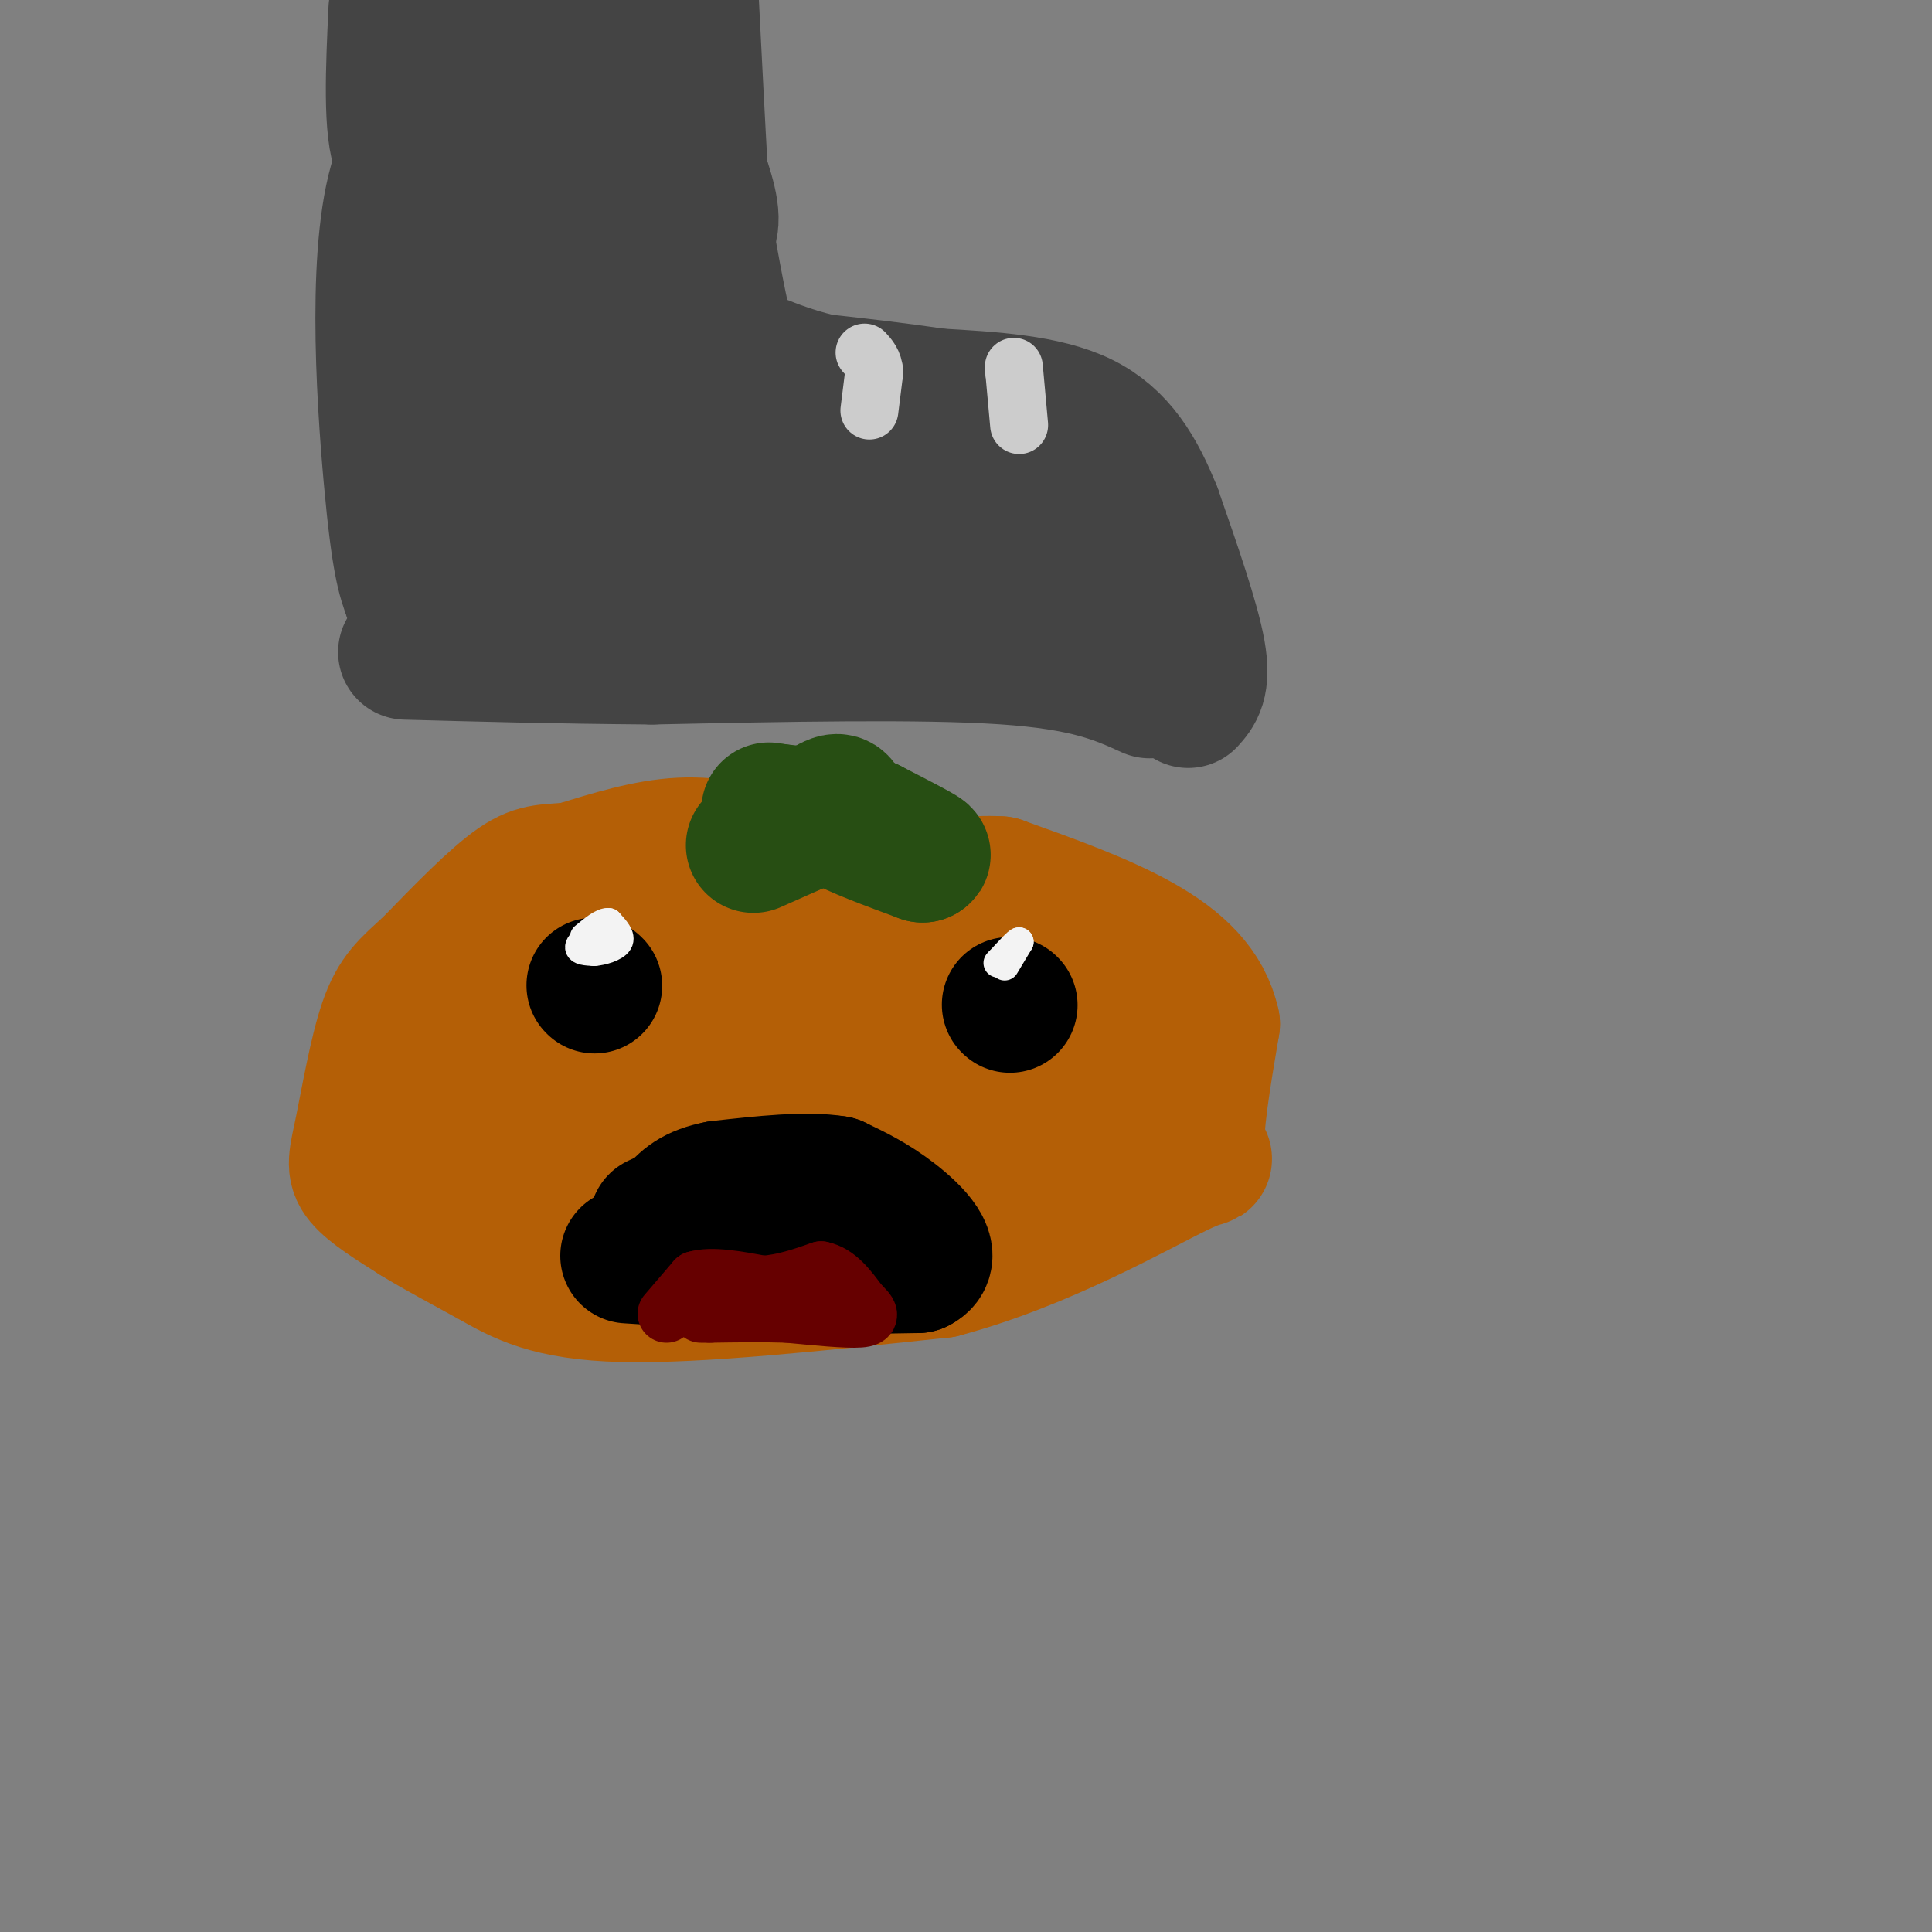 <svg viewBox='0 0 400 400' version='1.1' xmlns='http://www.w3.org/2000/svg' xmlns:xlink='http://www.w3.org/1999/xlink'><rect x="0" y="0" width="400" height="400" fill="#808080" stroke="none"/><g fill='none' stroke='#b45f06' stroke-width='28' stroke-linecap='round' stroke-linejoin='round'><path d='M161,178c-6.500,-1.667 -13.000,-3.333 -20,-3c-7.000,0.333 -14.500,2.667 -22,5'/><path d='M119,180c-5.289,0.689 -7.511,-0.089 -12,3c-4.489,3.089 -11.244,10.044 -18,17'/><path d='M89,200c-4.555,4.148 -6.943,6.019 -9,12c-2.057,5.981 -3.785,16.072 -5,22c-1.215,5.928 -1.919,7.694 0,10c1.919,2.306 6.459,5.153 11,8'/><path d='M86,252c4.500,2.798 10.250,5.792 16,9c5.750,3.208 11.500,6.631 27,7c15.500,0.369 40.750,-2.315 66,-5'/><path d='M195,263c21.095,-5.595 40.833,-17.083 49,-21c8.167,-3.917 4.762,-0.262 4,-4c-0.762,-3.738 1.119,-14.869 3,-26'/><path d='M251,212c-1.578,-7.289 -7.022,-12.511 -15,-17c-7.978,-4.489 -18.489,-8.244 -29,-12'/><path d='M207,183c-11.167,-0.667 -24.583,3.667 -38,8'/><path d='M169,191c-12.400,0.222 -24.400,-3.222 -35,-1c-10.600,2.222 -19.800,10.111 -29,18'/><path d='M105,208c-4.834,5.292 -2.419,9.522 1,14c3.419,4.478 7.844,9.206 7,13c-0.844,3.794 -6.955,6.656 10,6c16.955,-0.656 56.978,-4.828 97,-9'/><path d='M220,232c19.973,-1.979 21.405,-2.427 23,-3c1.595,-0.573 3.352,-1.270 3,-4c-0.352,-2.730 -2.815,-7.494 -10,-11c-7.185,-3.506 -19.093,-5.753 -31,-8'/><path d='M205,206c-17.333,-0.167 -45.167,3.417 -73,7'/><path d='M132,213c-5.952,6.976 15.667,20.917 29,27c13.333,6.083 18.381,4.310 21,2c2.619,-2.310 2.810,-5.155 3,-8'/><path d='M185,234c0.619,-2.107 0.667,-3.375 -6,-4c-6.667,-0.625 -20.048,-0.607 -21,-1c-0.952,-0.393 10.524,-1.196 22,-2'/><path d='M180,227c5.976,-1.119 9.917,-2.917 12,-1c2.083,1.917 2.310,7.548 -3,12c-5.310,4.452 -16.155,7.726 -27,11'/><path d='M162,249c-10.244,2.822 -22.356,4.378 -32,3c-9.644,-1.378 -16.822,-5.689 -24,-10'/><path d='M106,242c-6.667,-3.333 -11.333,-6.667 -16,-10'/><path d='M90,232c-2.667,-1.500 -1.333,-0.250 0,1'/></g>
<g fill='none' stroke='#274e13' stroke-width='28' stroke-linecap='round' stroke-linejoin='round'><path d='M156,175c0.000,0.000 9.000,-4.000 9,-4'/><path d='M165,171c3.133,-1.911 6.467,-4.689 8,-5c1.533,-0.311 1.267,1.844 1,4'/><path d='M174,170c3.000,1.833 10.000,4.417 17,7'/><path d='M191,177c1.000,0.167 -5.000,-2.917 -11,-6'/><path d='M180,171c-5.000,-1.500 -12.000,-2.250 -19,-3'/><path d='M161,168c-3.167,-0.500 -1.583,-0.250 0,0'/></g>
<g fill='none' stroke='#444444' stroke-width='28' stroke-linecap='round' stroke-linejoin='round'><path d='M238,143c-6.417,-2.917 -12.833,-5.833 -30,-7c-17.167,-1.167 -45.083,-0.583 -73,0'/><path d='M135,136c-20.667,-0.167 -35.833,-0.583 -51,-1'/><path d='M246,145c1.583,-1.750 3.167,-3.500 2,-10c-1.167,-6.500 -5.083,-17.750 -9,-29'/><path d='M239,106c-3.400,-8.511 -7.400,-15.289 -15,-19c-7.600,-3.711 -18.800,-4.356 -30,-5'/><path d='M194,82c-9.000,-1.333 -16.500,-2.167 -24,-3'/><path d='M170,79c-6.869,-1.548 -12.042,-3.917 -15,-5c-2.958,-1.083 -3.702,-0.881 -5,-6c-1.298,-5.119 -3.149,-15.560 -5,-26'/><path d='M145,42c-0.822,-5.911 -0.378,-7.689 -1,-9c-0.622,-1.311 -2.311,-2.156 -4,-3'/><path d='M140,30c-4.756,-1.756 -14.644,-4.644 -25,-4c-10.356,0.644 -21.178,4.822 -32,9'/><path d='M83,35c-5.600,14.556 -3.600,46.444 -2,64c1.600,17.556 2.800,20.778 4,24'/><path d='M85,123c2.711,4.489 7.489,3.711 21,3c13.511,-0.711 35.756,-1.356 58,-2'/><path d='M164,124c18.133,0.044 34.467,1.156 43,1c8.533,-0.156 9.267,-1.578 10,-3'/><path d='M217,122c3.298,-0.774 6.542,-1.208 8,-3c1.458,-1.792 1.131,-4.940 -4,-8c-5.131,-3.060 -15.065,-6.030 -25,-9'/><path d='M196,102c-20.000,-1.500 -57.500,-0.750 -95,0'/><path d='M101,102c-15.889,-0.222 -8.111,-0.778 -5,-9c3.111,-8.222 1.556,-24.111 0,-40'/><path d='M96,53c3.000,-7.333 10.500,-5.667 18,-4'/><path d='M114,49c6.978,6.356 15.422,24.244 22,35c6.578,10.756 11.289,14.378 16,18'/><path d='M152,102c-3.262,1.131 -19.417,-5.042 -30,-8c-10.583,-2.958 -15.595,-2.702 -16,-9c-0.405,-6.298 3.798,-19.149 8,-32'/><path d='M114,53c4.167,-5.500 10.583,-3.250 17,-1'/><path d='M131,52c6.022,-0.244 12.578,-0.356 15,-3c2.422,-2.644 0.711,-7.822 -1,-13'/><path d='M145,36c-0.500,-8.500 -1.250,-23.250 -2,-38'/><path d='M82,2c-0.583,12.500 -1.167,25.000 1,30c2.167,5.000 7.083,2.500 12,0'/><path d='M95,32c6.089,-0.089 15.311,-0.311 17,-6c1.689,-5.689 -4.156,-16.844 -10,-28'/><path d='M110,-1c5.844,2.133 11.689,4.267 15,6c3.311,1.733 4.089,3.067 4,4c-0.089,0.933 -1.044,1.467 -2,2'/></g>
<g fill='none' stroke='#000000' stroke-width='28' stroke-linecap='round' stroke-linejoin='round'><path d='M123,204c0.000,0.000 0.100,0.100 0.1,0.1'/><path d='M209,208c0.000,0.000 0.100,0.100 0.1,0.1'/><path d='M130,260c0.000,0.000 31.000,2.000 31,2'/><path d='M161,262c10.000,0.333 19.500,0.167 29,0'/><path d='M190,262c3.933,-1.911 -0.733,-6.689 -5,-10c-4.267,-3.311 -8.133,-5.156 -12,-7'/><path d='M173,245c-6.000,-1.000 -15.000,0.000 -24,1'/><path d='M149,246c-5.500,1.000 -7.250,3.000 -9,5'/><path d='M140,251c-2.167,1.167 -3.083,1.583 -4,2'/></g>
<g fill='none' stroke='#f3f3f3' stroke-width='6' stroke-linecap='round' stroke-linejoin='round'><path d='M124,192c-1.917,1.583 -3.833,3.167 -4,4c-0.167,0.833 1.417,0.917 3,1'/><path d='M123,197c1.667,-0.111 4.333,-0.889 5,-2c0.667,-1.111 -0.667,-2.556 -2,-4'/><path d='M126,191c-1.167,-0.167 -3.083,1.417 -5,3'/><path d='M208,200c0.000,0.000 3.000,-5.000 3,-5'/><path d='M211,195c-0.167,-0.167 -2.083,1.917 -4,4'/><path d='M207,199c-0.667,0.667 -0.333,0.333 0,0'/></g>
<g fill='none' stroke='#660000' stroke-width='12' stroke-linecap='round' stroke-linejoin='round'><path d='M138,272c0.000,0.000 6.000,-7.000 6,-7'/><path d='M144,265c3.333,-1.000 8.667,0.000 14,1'/><path d='M158,266c4.333,-0.333 8.167,-1.667 12,-3'/><path d='M170,263c3.333,0.667 5.667,3.833 8,7'/><path d='M178,270c1.911,1.800 2.689,2.800 0,3c-2.689,0.200 -8.844,-0.400 -15,-1'/><path d='M163,272c-5.167,-0.167 -10.583,-0.083 -16,0'/><path d='M147,272c-2.833,0.000 -1.917,0.000 -1,0'/></g>
<g fill='none' stroke='#cccccc' stroke-width='12' stroke-linecap='round' stroke-linejoin='round'><path d='M211,88c0.000,0.000 -1.000,-11.000 -1,-11'/><path d='M210,77c-0.167,-1.833 -0.083,-0.917 0,0'/><path d='M180,85c0.000,0.000 1.000,-8.000 1,-8'/><path d='M181,77c-0.167,-2.000 -1.083,-3.000 -2,-4'/></g>
</svg>